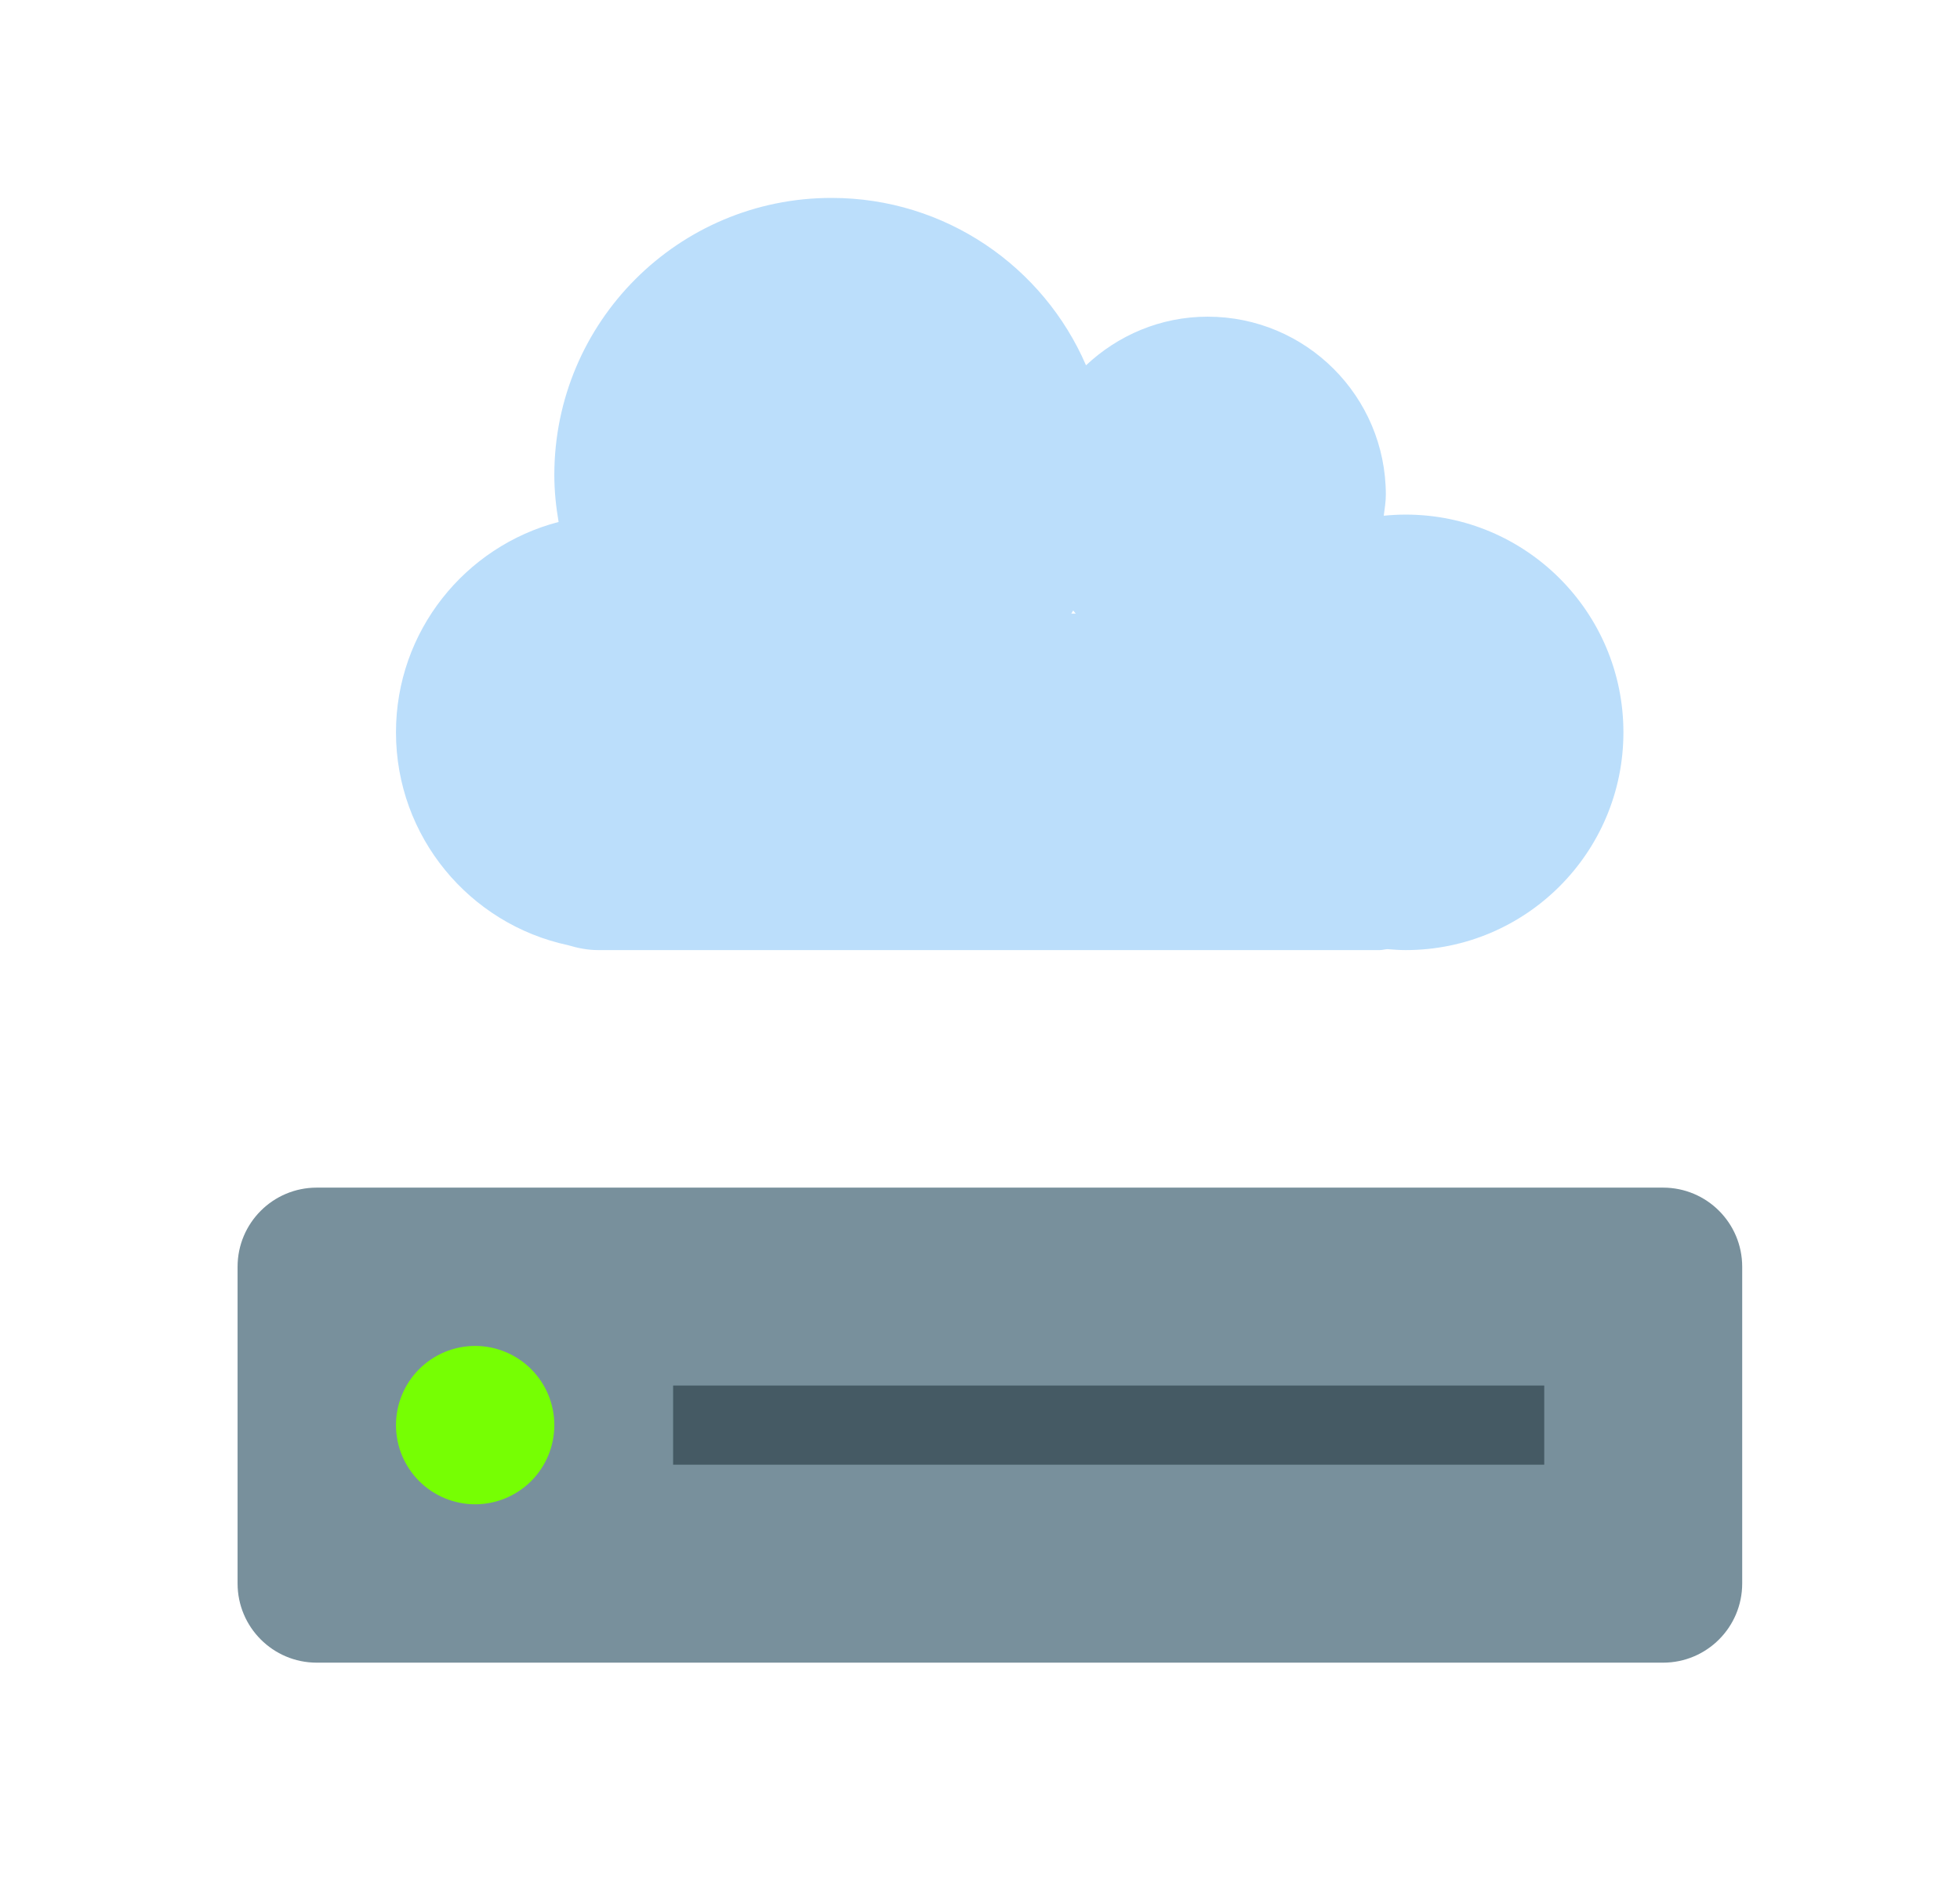 <svg width="33" height="32" viewBox="0 0 33 32" fill="none" xmlns="http://www.w3.org/2000/svg">
<path d="M4 21.333V26.666C4 27.403 4.597 28 5.333 28H28C28.737 28 29.333 27.403 29.333 26.666V21.333C29.333 20.596 28.737 20 28 20H5.333C4.597 20 4 20.596 4 21.333Z" fill="#78909C"/>
<path d="M8 22.666C7.646 22.666 7.307 22.807 7.057 23.057C6.807 23.307 6.667 23.646 6.667 24C6.667 24.353 6.807 24.692 7.057 24.942C7.307 25.192 7.646 25.333 8 25.333C8.353 25.333 8.693 25.192 8.943 24.942C9.193 24.692 9.333 24.353 9.333 24C9.333 23.646 9.193 23.307 8.943 23.057C8.693 22.807 8.353 22.666 8 22.666Z" fill="#76FF03"/>
<path d="M11.333 23.333H26V24.666H11.333V23.333Z" fill="#455A64"/>
<path d="M23.666 8.666C23.542 8.666 23.419 8.673 23.298 8.685C23.312 8.568 23.333 8.454 23.333 8.333C23.333 6.676 21.99 5.333 20.333 5.333C19.538 5.333 18.821 5.648 18.285 6.152C17.569 4.494 15.921 3.333 14 3.333C11.422 3.333 9.333 5.422 9.333 8C9.333 8.27 9.361 8.532 9.405 8.79C7.83 9.201 6.667 10.63 6.667 12.333C6.667 14.093 7.908 15.563 9.563 15.917C9.726 15.966 9.895 16 10.072 16H23.229C23.273 16 23.314 15.987 23.358 15.984C23.46 15.992 23.562 16 23.666 16C25.691 16 27.333 14.358 27.333 12.333C27.333 10.308 25.691 8.666 23.666 8.666ZM18.112 10.333H18.037C18.047 10.316 18.058 10.298 18.069 10.281C18.084 10.298 18.096 10.316 18.112 10.333Z" fill="#BBDEFB"/>
</svg>
